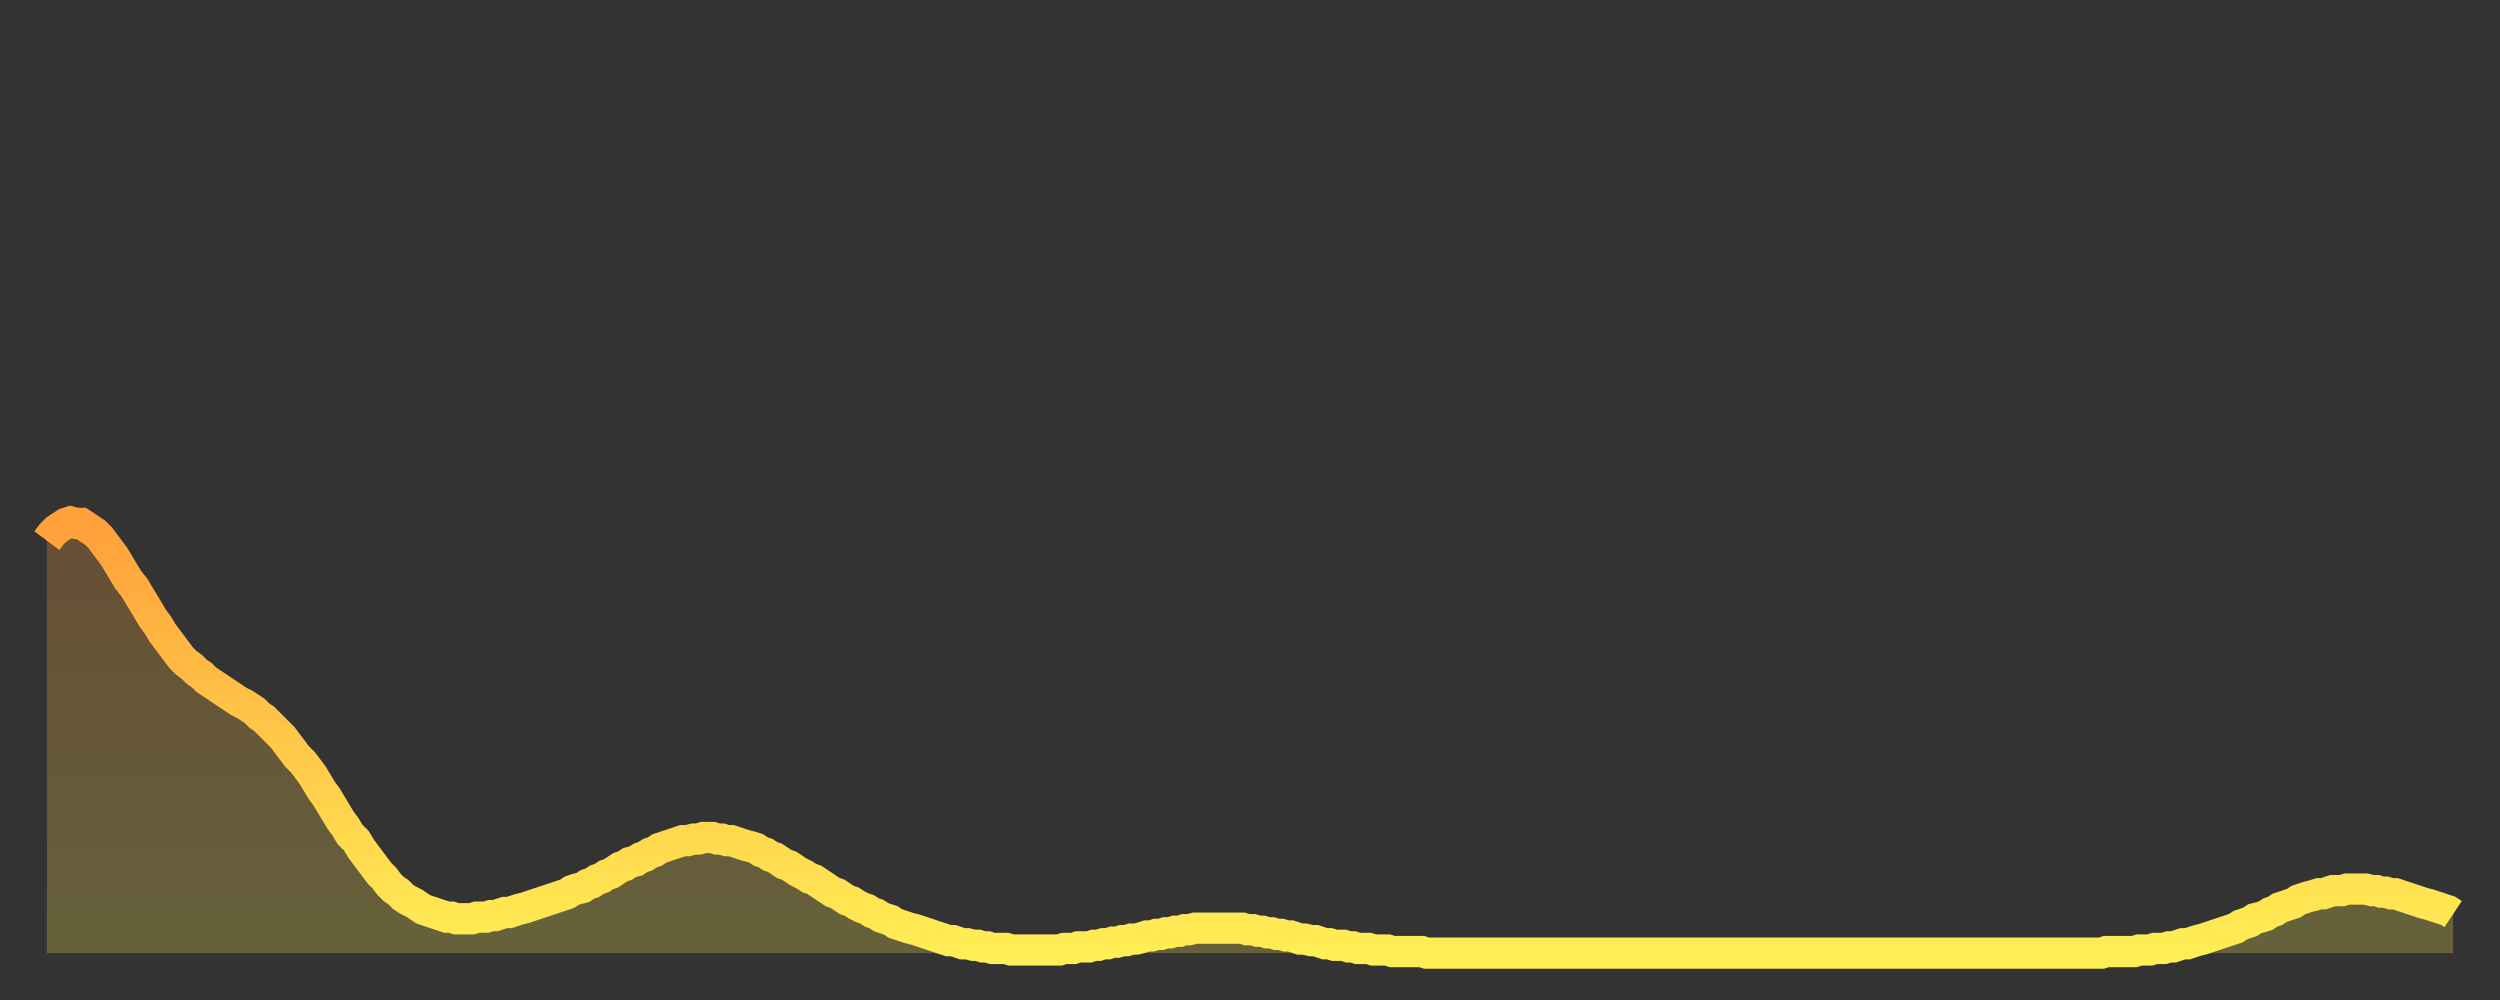 <?xml version="1.0" encoding="utf-8" ?>
<svg baseProfile="full" height="64" version="1.1" width="160" xmlns="http://www.w3.org/2000/svg" xmlns:ev="http://www.w3.org/2001/xml-events" xmlns:xlink="http://www.w3.org/1999/xlink"><rect width="100%" height="100%" fill="#333333" stroke="none"/><defs><linearGradient id="id1413650" x1="0" x2="0" y1="0" y2="1"><stop offset="0%" stop-color="#ffa03b" /><stop offset="50%" stop-color="#ffc748" /><stop offset="100%" stop-color="#ffee55" /></linearGradient></defs><g transform="translate(3,3)"><g><path d="M 0.0 31.6 0.3 31.2 0.6 30.9 0.9 30.7 1.2 30.5 1.5 30.4 1.9 30.5 2.2 30.5 2.5 30.7 2.8 30.9 3.1 31.1 3.4 31.4 3.7 31.8 4.0 32.2 4.3 32.6 4.6 33.1 4.9 33.6 5.2 34.1 5.6 34.6 5.9 35.1 6.2 35.6 6.5 36.1 6.8 36.6 7.1 37.0 7.4 37.5 7.7 37.9 8.0 38.3 8.3 38.7 8.6 39.1 8.9 39.4 9.3 39.7 9.6 40.0 9.9 40.2 10.2 40.5 10.5 40.7 10.8 40.9 11.1 41.1 11.4 41.3 11.7 41.5 12.0 41.7 12.3 41.9 12.7 42.1 13.0 42.3 13.3 42.5 13.6 42.8 13.9 43.0 14.2 43.3 14.5 43.6 14.8 43.9 15.1 44.2 15.4 44.6 15.7 45.0 16.0 45.4 16.4 45.8 16.7 46.2 17.0 46.6 17.3 47.1 17.6 47.6 17.9 48.0 18.2 48.5 18.5 49.0 18.8 49.5 19.1 49.9 19.4 50.4 19.8 50.8 20.1 51.3 20.4 51.7 20.7 52.1 21.0 52.5 21.3 52.9 21.6 53.2 21.9 53.6 22.2 53.9 22.5 54.1 22.8 54.4 23.1 54.6 23.5 54.8 23.8 55.0 24.1 55.2 24.4 55.3 24.7 55.4 25.0 55.5 25.3 55.6 25.6 55.7 25.9 55.7 26.2 55.8 26.5 55.8 26.8 55.8 27.2 55.8 27.5 55.7 27.8 55.7 28.1 55.7 28.4 55.6 28.7 55.6 29.0 55.5 29.3 55.4 29.6 55.4 29.9 55.3 30.2 55.2 30.6 55.1 30.9 55.0 31.2 54.9 31.5 54.8 31.8 54.7 32.1 54.6 32.4 54.5 32.7 54.4 33.0 54.3 33.3 54.2 33.6 54.0 33.9 53.9 34.3 53.8 34.6 53.6 34.9 53.5 35.2 53.3 35.5 53.2 35.8 53.0 36.1 52.9 36.4 52.7 36.7 52.5 37.0 52.4 37.3 52.2 37.7 52.1 38.0 51.9 38.3 51.8 38.6 51.6 38.9 51.5 39.2 51.3 39.5 51.2 39.8 51.1 40.1 51.0 40.4 50.9 40.7 50.8 41.0 50.8 41.4 50.7 41.7 50.7 42.0 50.6 42.3 50.6 42.6 50.6 42.9 50.7 43.2 50.7 43.5 50.8 43.8 50.8 44.1 50.9 44.4 51.0 44.7 51.1 45.1 51.2 45.4 51.3 45.7 51.5 46.0 51.6 46.3 51.8 46.6 51.9 46.9 52.1 47.2 52.3 47.5 52.4 47.8 52.6 48.1 52.8 48.5 53.0 48.8 53.2 49.1 53.3 49.4 53.5 49.7 53.7 50.0 53.9 50.3 54.1 50.6 54.2 50.9 54.4 51.2 54.6 51.5 54.7 51.8 54.9 52.2 55.1 52.5 55.2 52.8 55.4 53.1 55.5 53.4 55.7 53.7 55.8 54.0 55.9 54.3 56.1 54.6 56.2 54.9 56.3 55.2 56.4 55.6 56.5 55.9 56.6 56.2 56.7 56.5 56.8 56.8 56.9 57.1 57.0 57.4 57.1 57.7 57.2 58.0 57.2 58.3 57.3 58.6 57.4 58.9 57.4 59.3 57.5 59.6 57.5 59.9 57.6 60.2 57.6 60.5 57.7 60.8 57.7 61.1 57.7 61.4 57.7 61.7 57.8 62.0 57.8 62.3 57.8 62.6 57.8 63.0 57.8 63.3 57.8 63.6 57.8 63.9 57.8 64.2 57.8 64.5 57.8 64.8 57.8 65.1 57.7 65.4 57.7 65.7 57.7 66.0 57.6 66.4 57.6 66.7 57.6 67.0 57.5 67.3 57.5 67.6 57.4 67.9 57.4 68.2 57.3 68.5 57.3 68.8 57.2 69.1 57.2 69.4 57.1 69.7 57.1 70.1 57.0 70.4 56.9 70.7 56.9 71.0 56.8 71.3 56.8 71.6 56.7 71.9 56.7 72.2 56.6 72.5 56.6 72.8 56.5 73.1 56.5 73.5 56.4 73.8 56.4 74.1 56.4 74.4 56.4 74.7 56.4 75.0 56.4 75.3 56.4 75.6 56.4 75.9 56.4 76.2 56.4 76.5 56.4 76.8 56.5 77.2 56.5 77.5 56.6 77.8 56.6 78.1 56.7 78.4 56.7 78.7 56.8 79.0 56.8 79.3 56.9 79.6 56.9 79.9 57.0 80.2 57.1 80.5 57.1 80.9 57.2 81.2 57.2 81.5 57.3 81.8 57.4 82.1 57.4 82.4 57.5 82.7 57.5 83.0 57.5 83.3 57.6 83.6 57.6 83.9 57.7 84.3 57.7 84.6 57.7 84.9 57.8 85.2 57.8 85.5 57.8 85.8 57.8 86.1 57.9 86.4 57.9 86.7 57.9 87.0 57.9 87.3 57.9 87.6 57.9 88.0 57.9 88.3 58.0 88.6 58.0 88.9 58.0 89.2 58.0 89.5 58.0 89.8 58.0 90.1 58.0 90.4 58.0 90.7 58.0 91.0 58.0 91.4 58.0 91.7 58.0 92.0 58.0 92.3 58.0 92.6 58.0 92.9 58.0 93.2 58.0 93.5 58.0 93.8 58.0 94.1 58.0 94.4 58.0 94.7 58.0 95.1 58.0 95.4 58.0 95.7 58.0 96.0 58.0 96.3 58.0 96.6 58.0 96.9 58.0 97.2 58.0 97.5 58.0 97.8 58.0 98.1 58.0 98.4 58.0 98.8 58.0 99.1 58.0 99.4 58.0 99.7 58.0 100.0 58.0 100.3 58.0 100.6 58.0 100.9 58.0 101.2 58.0 101.5 58.0 101.8 58.0 102.2 58.0 102.5 58.0 102.8 58.0 103.1 58.0 103.4 58.0 103.7 58.0 104.0 58.0 104.3 58.0 104.6 58.0 104.9 58.0 105.2 58.0 105.5 58.0 105.9 58.0 106.2 58.0 106.5 58.0 106.8 58.0 107.1 58.0 107.4 58.0 107.7 58.0 108.0 58.0 108.3 58.0 108.6 58.0 108.9 58.0 109.3 58.0 109.6 58.0 109.9 58.0 110.2 58.0 110.5 58.0 110.8 58.0 111.1 58.0 111.4 58.0 111.7 58.0 112.0 58.0 112.3 58.0 112.6 58.0 113.0 58.0 113.3 58.0 113.6 58.0 113.9 58.0 114.2 58.0 114.5 58.0 114.8 58.0 115.1 58.0 115.4 58.0 115.7 58.0 116.0 58.0 116.3 58.0 116.7 58.0 117.0 58.0 117.3 58.0 117.6 58.0 117.9 58.0 118.2 58.0 118.5 58.0 118.8 58.0 119.1 58.0 119.4 58.0 119.7 58.0 120.1 58.0 120.4 58.0 120.7 58.0 121.0 58.0 121.3 58.0 121.6 58.0 121.9 58.0 122.2 58.0 122.5 58.0 122.8 58.0 123.1 58.0 123.4 58.0 123.8 58.0 124.1 58.0 124.4 58.0 124.7 58.0 125.0 58.0 125.3 58.0 125.6 58.0 125.9 58.0 126.2 58.0 126.5 58.0 126.8 58.0 127.2 58.0 127.5 58.0 127.8 58.0 128.1 58.0 128.4 58.0 128.7 58.0 129.0 58.0 129.3 58.0 129.6 58.0 129.9 58.0 130.2 58.0 130.5 58.0 130.9 58.0 131.2 58.0 131.5 58.0 131.8 57.9 132.1 57.9 132.4 57.9 132.7 57.9 133.0 57.9 133.3 57.9 133.6 57.9 133.9 57.8 134.2 57.8 134.6 57.8 134.9 57.7 135.2 57.7 135.5 57.7 135.8 57.6 136.1 57.6 136.4 57.5 136.7 57.4 137.0 57.4 137.3 57.3 137.6 57.2 138.0 57.1 138.3 57.0 138.6 56.9 138.9 56.8 139.2 56.7 139.5 56.6 139.8 56.5 140.1 56.4 140.4 56.2 140.7 56.1 141.0 56.0 141.3 55.8 141.7 55.7 142.0 55.6 142.3 55.4 142.6 55.3 142.9 55.1 143.2 55.0 143.5 54.9 143.8 54.8 144.1 54.6 144.4 54.5 144.7 54.4 145.1 54.3 145.4 54.2 145.7 54.2 146.0 54.1 146.3 54.0 146.6 54.0 146.9 54.0 147.2 53.9 147.5 53.9 147.8 53.9 148.1 53.9 148.4 53.9 148.8 54.0 149.1 54.0 149.4 54.1 149.7 54.1 150.0 54.2 150.3 54.2 150.6 54.3 150.9 54.4 151.2 54.5 151.5 54.6 151.8 54.7 152.1 54.8 152.5 54.9 152.8 55.0 153.1 55.1 153.4 55.2 153.7 55.3 154.0 55.5" fill="none" id="graph-curve" opacity="1" stroke="url(#id1413650)" stroke-width="2" /><path d="M 0 58 L 0.0 31.6 0.3 31.2 0.6 30.9 0.9 30.7 1.2 30.5 1.5 30.4 1.9 30.5 2.2 30.5 2.5 30.7 2.8 30.9 3.1 31.1 3.4 31.4 3.7 31.8 4.0 32.2 4.3 32.6 4.6 33.1 4.9 33.6 5.2 34.1 5.6 34.6 5.9 35.1 6.2 35.6 6.5 36.1 6.8 36.6 7.1 37.0 7.4 37.5 7.7 37.9 8.0 38.3 8.3 38.7 8.6 39.1 8.9 39.4 9.3 39.7 9.6 40.0 9.9 40.2 10.2 40.5 10.5 40.7 10.8 40.9 11.1 41.1 11.4 41.3 11.7 41.5 12.0 41.7 12.3 41.9 12.7 42.1 13.0 42.3 13.3 42.5 13.6 42.8 13.9 43.0 14.2 43.3 14.5 43.6 14.8 43.9 15.1 44.2 15.4 44.6 15.7 45.0 16.0 45.4 16.4 45.8 16.7 46.2 17.0 46.6 17.3 47.1 17.6 47.6 17.9 48.0 18.2 48.5 18.5 49.0 18.8 49.5 19.1 49.9 19.4 50.4 19.8 50.8 20.1 51.3 20.4 51.7 20.7 52.1 21.0 52.5 21.3 52.9 21.6 53.2 21.9 53.6 22.2 53.9 22.5 54.1 22.8 54.4 23.1 54.6 23.5 54.8 23.8 55.0 24.1 55.2 24.4 55.3 24.7 55.4 25.0 55.5 25.3 55.6 25.6 55.7 25.9 55.7 26.2 55.8 26.5 55.8 26.8 55.8 27.2 55.8 27.5 55.7 27.8 55.7 28.1 55.7 28.4 55.6 28.7 55.6 29.0 55.5 29.3 55.4 29.6 55.4 29.9 55.3 30.2 55.2 30.6 55.1 30.9 55.0 31.2 54.9 31.5 54.8 31.8 54.7 32.1 54.6 32.4 54.5 32.7 54.4 33.0 54.3 33.3 54.2 33.6 54.0 33.9 53.9 34.3 53.8 34.6 53.6 34.9 53.5 35.2 53.3 35.5 53.2 35.8 53.0 36.1 52.9 36.4 52.7 36.7 52.5 37.0 52.4 37.3 52.2 37.7 52.1 38.0 51.9 38.3 51.8 38.6 51.6 38.9 51.5 39.2 51.3 39.5 51.2 39.8 51.1 40.1 51.0 40.4 50.9 40.7 50.8 41.0 50.8 41.4 50.7 41.7 50.7 42.0 50.6 42.3 50.6 42.6 50.6 42.9 50.7 43.2 50.7 43.5 50.8 43.8 50.8 44.1 50.9 44.4 51.0 44.7 51.1 45.1 51.2 45.4 51.3 45.7 51.5 46.0 51.6 46.3 51.8 46.6 51.9 46.9 52.1 47.2 52.3 47.5 52.4 47.8 52.6 48.1 52.8 48.5 53.0 48.8 53.2 49.1 53.3 49.4 53.5 49.7 53.7 50.0 53.9 50.3 54.1 50.6 54.2 50.9 54.4 51.2 54.6 51.5 54.7 51.8 54.9 52.2 55.1 52.5 55.2 52.8 55.4 53.1 55.5 53.4 55.7 53.7 55.8 54.0 55.9 54.3 56.1 54.6 56.2 54.9 56.3 55.2 56.4 55.6 56.5 55.9 56.6 56.2 56.7 56.5 56.8 56.8 56.9 57.1 57.0 57.4 57.1 57.7 57.2 58.0 57.2 58.3 57.3 58.6 57.4 58.9 57.4 59.3 57.5 59.6 57.5 59.9 57.6 60.2 57.6 60.5 57.7 60.8 57.7 61.1 57.7 61.4 57.7 61.7 57.8 62.0 57.8 62.3 57.8 62.6 57.8 63.0 57.8 63.3 57.8 63.6 57.8 63.9 57.8 64.2 57.8 64.5 57.8 64.8 57.8 65.1 57.7 65.4 57.7 65.7 57.7 66.0 57.6 66.4 57.6 66.7 57.6 67.0 57.5 67.3 57.5 67.6 57.4 67.9 57.4 68.2 57.3 68.5 57.3 68.8 57.2 69.1 57.2 69.4 57.1 69.7 57.1 70.1 57.0 70.4 56.9 70.7 56.9 71.0 56.8 71.3 56.8 71.6 56.7 71.9 56.7 72.2 56.6 72.5 56.6 72.8 56.5 73.1 56.5 73.5 56.4 73.8 56.4 74.1 56.4 74.4 56.4 74.7 56.4 75.0 56.4 75.3 56.4 75.6 56.4 75.9 56.4 76.2 56.4 76.5 56.4 76.8 56.5 77.2 56.5 77.5 56.6 77.8 56.6 78.1 56.7 78.4 56.7 78.7 56.8 79.0 56.8 79.3 56.9 79.6 56.9 79.9 57.0 80.2 57.1 80.5 57.1 80.9 57.2 81.2 57.2 81.5 57.3 81.8 57.4 82.1 57.4 82.4 57.5 82.7 57.5 83.0 57.5 83.3 57.6 83.6 57.6 83.9 57.7 84.3 57.7 84.6 57.7 84.9 57.8 85.2 57.8 85.5 57.8 85.8 57.8 86.1 57.9 86.4 57.9 86.7 57.9 87.0 57.9 87.3 57.9 87.6 57.9 88.0 57.9 88.3 58.0 88.6 58.0 88.9 58.0 89.2 58.0 89.5 58.0 89.8 58.0 90.1 58.0 90.4 58.0 90.7 58.0 91.0 58.0 91.4 58.0 91.7 58.0 92.0 58.0 92.3 58.0 92.6 58.0 92.9 58.0 93.2 58.0 93.5 58.0 93.8 58.0 94.1 58.0 94.4 58.0 94.7 58.0 95.1 58.0 95.4 58.0 95.7 58.0 96.0 58.0 96.3 58.0 96.6 58.0 96.9 58.0 97.2 58.0 97.5 58.0 97.8 58.0 98.1 58.0 98.4 58.0 98.8 58.0 99.1 58.0 99.4 58.0 99.7 58.0 100.0 58.0 100.3 58.0 100.6 58.0 100.9 58.0 101.2 58.0 101.5 58.0 101.8 58.0 102.2 58.0 102.5 58.0 102.8 58.0 103.1 58.0 103.4 58.0 103.7 58.0 104.0 58.0 104.3 58.0 104.6 58.0 104.9 58.0 105.2 58.0 105.5 58.0 105.9 58.0 106.2 58.0 106.5 58.0 106.8 58.0 107.1 58.0 107.4 58.0 107.7 58.0 108.0 58.0 108.3 58.0 108.6 58.0 108.9 58.0 109.3 58.0 109.6 58.0 109.9 58.0 110.2 58.0 110.5 58.0 110.8 58.0 111.1 58.0 111.4 58.0 111.7 58.0 112.0 58.0 112.3 58.0 112.6 58.0 113.0 58.0 113.3 58.0 113.6 58.0 113.9 58.0 114.2 58.0 114.5 58.0 114.8 58.0 115.1 58.0 115.4 58.0 115.7 58.0 116.0 58.0 116.3 58.0 116.7 58.0 117.0 58.0 117.3 58.0 117.6 58.0 117.9 58.0 118.2 58.0 118.5 58.0 118.8 58.0 119.1 58.0 119.4 58.0 119.7 58.0 120.1 58.0 120.4 58.0 120.7 58.0 121.0 58.0 121.3 58.0 121.6 58.0 121.9 58.0 122.2 58.0 122.5 58.0 122.8 58.0 123.1 58.0 123.4 58.0 123.8 58.0 124.1 58.0 124.4 58.0 124.7 58.0 125.0 58.0 125.3 58.0 125.6 58.0 125.9 58.0 126.2 58.0 126.5 58.0 126.8 58.0 127.2 58.0 127.5 58.0 127.8 58.0 128.1 58.0 128.4 58.0 128.7 58.0 129.0 58.0 129.3 58.0 129.6 58.0 129.9 58.0 130.2 58.0 130.5 58.0 130.9 58.0 131.2 58.0 131.5 58.0 131.8 57.9 132.1 57.9 132.4 57.9 132.7 57.9 133.0 57.9 133.3 57.9 133.6 57.9 133.9 57.8 134.2 57.8 134.6 57.8 134.9 57.7 135.2 57.7 135.5 57.7 135.8 57.6 136.1 57.6 136.4 57.5 136.7 57.4 137.0 57.4 137.3 57.3 137.6 57.2 138.0 57.1 138.3 57.0 138.6 56.9 138.9 56.8 139.2 56.7 139.5 56.6 139.8 56.5 140.1 56.4 140.4 56.2 140.7 56.1 141.0 56.0 141.3 55.8 141.7 55.7 142.0 55.6 142.3 55.4 142.6 55.3 142.9 55.1 143.2 55.0 143.5 54.9 143.8 54.8 144.1 54.6 144.4 54.5 144.7 54.4 145.1 54.3 145.4 54.2 145.7 54.2 146.0 54.1 146.3 54.0 146.6 54.0 146.9 54.0 147.2 53.9 147.5 53.9 147.8 53.9 148.1 53.9 148.4 53.9 148.8 54.0 149.1 54.0 149.4 54.1 149.7 54.1 150.0 54.2 150.3 54.2 150.6 54.3 150.9 54.4 151.2 54.5 151.5 54.6 151.8 54.7 152.1 54.8 152.5 54.9 152.8 55.0 153.1 55.1 153.4 55.2 153.7 55.3 154.0 55.5 154 58" fill="url(#id1413650)" fill-opacity=".25" id="graph-shadow" /></g></g></svg>